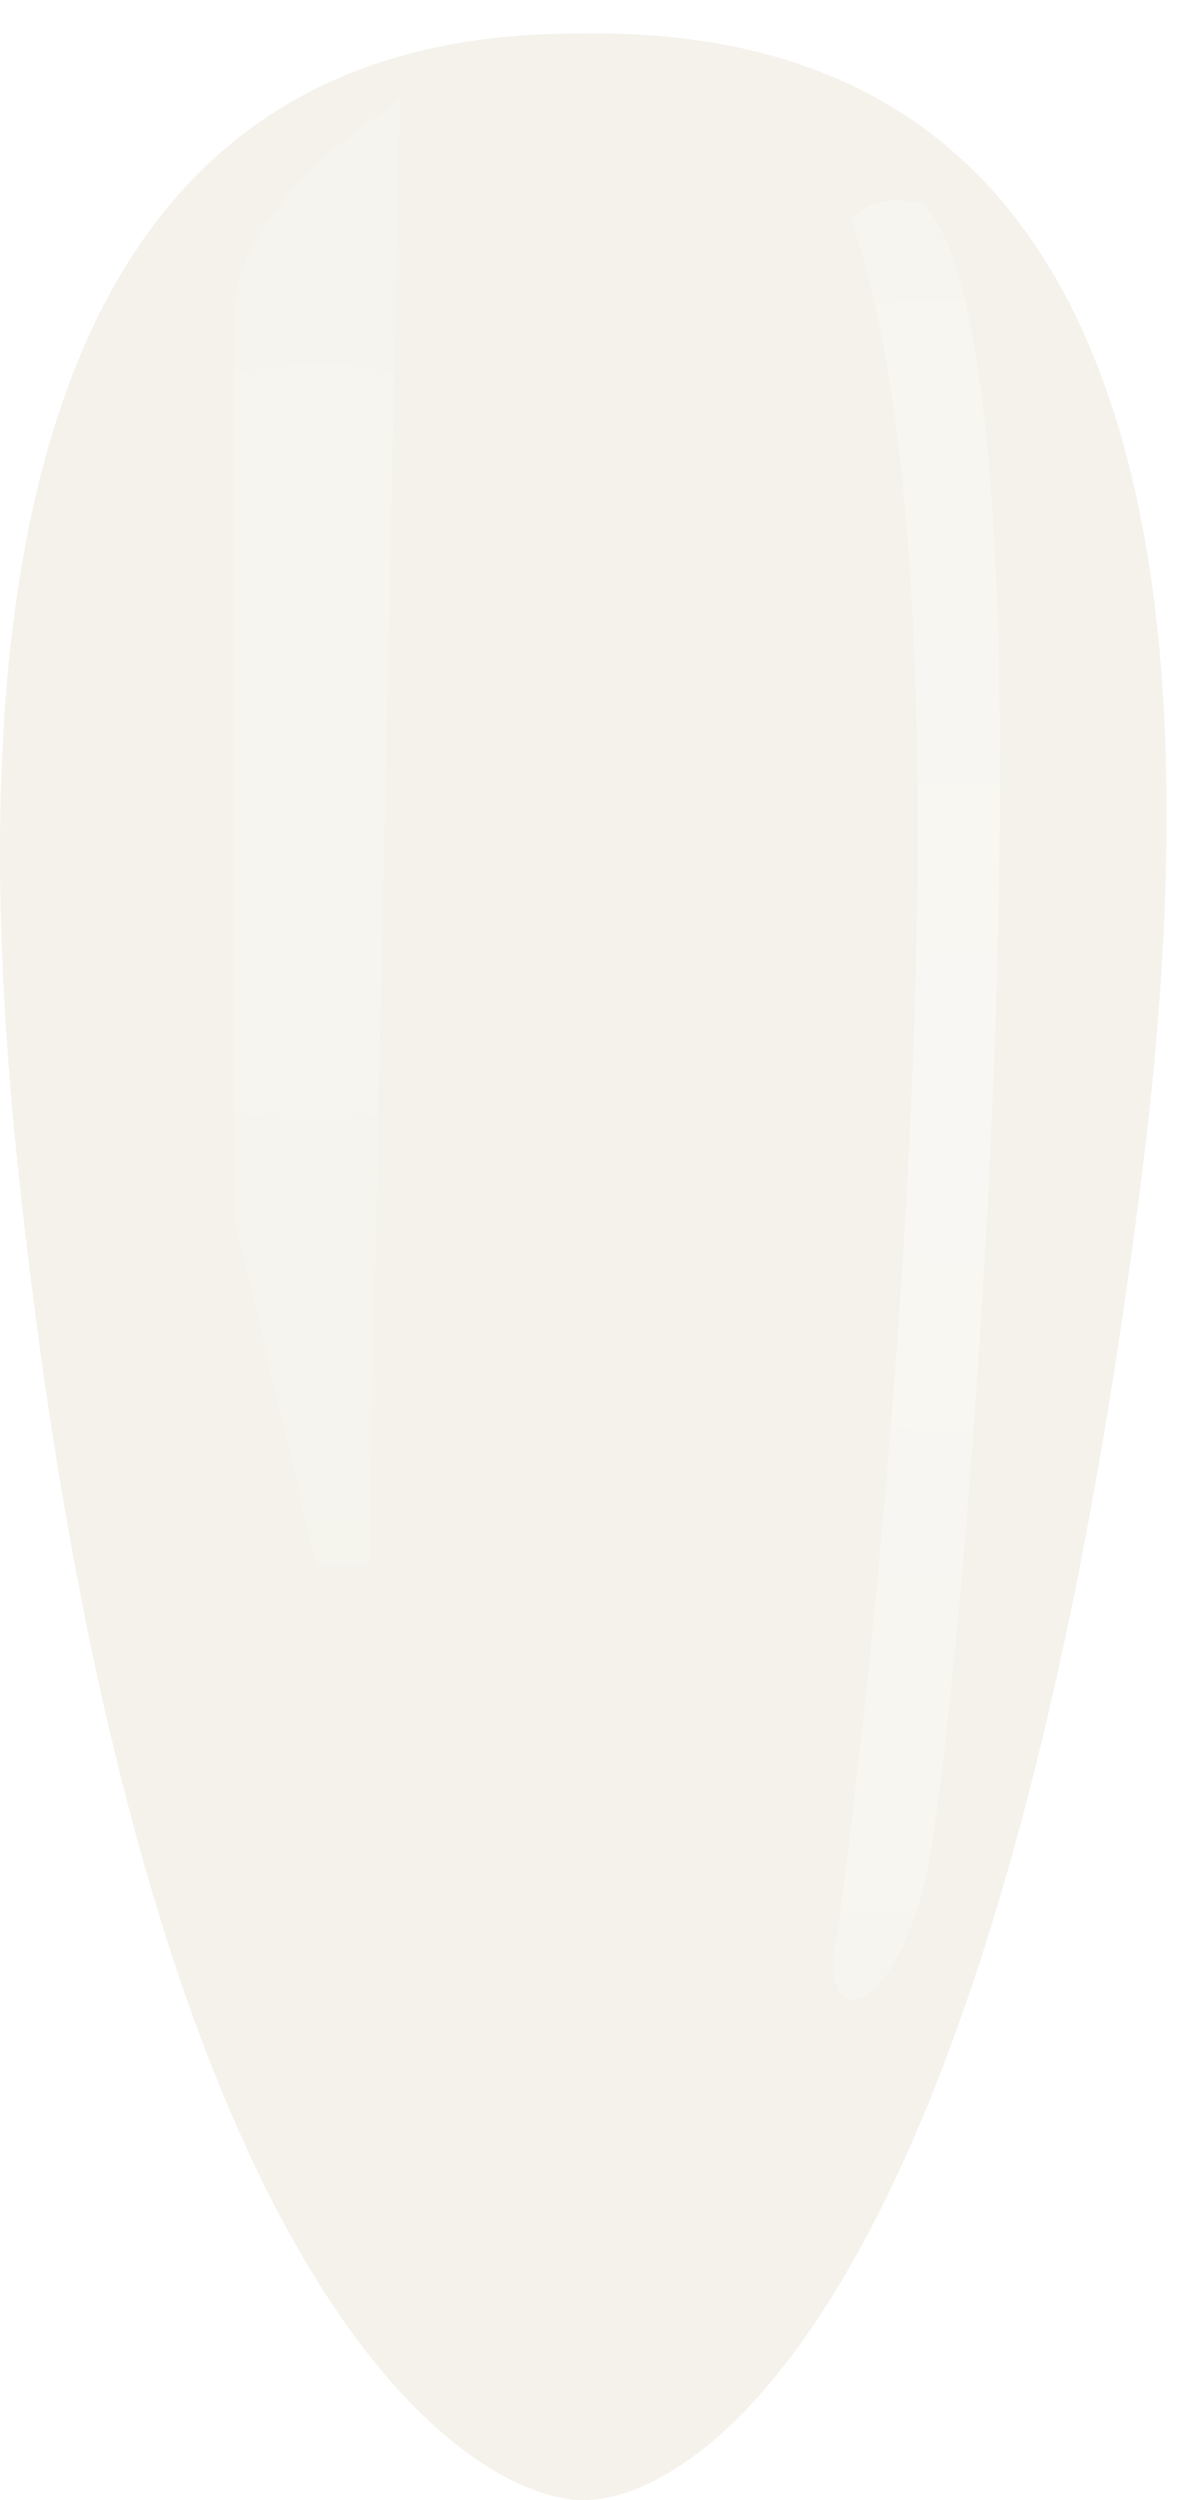 <?xml version="1.0" encoding="UTF-8"?>
<svg width="36px" height="75px" viewBox="0 0 36 75" version="1.1" xmlns="http://www.w3.org/2000/svg" xmlns:xlink="http://www.w3.org/1999/xlink">
    <title>Group 7</title>
    <defs>
        <radialGradient cx="50%" cy="43.781%" fx="50%" fy="43.781%" r="880%" gradientTransform="translate(0.5,0.438),scale(1,0.114),rotate(90),translate(-0.5,-0.438)" id="radialGradient-1">
            <stop stop-color="#FFFFFF" stop-opacity="0.653" offset="0%"></stop>
            <stop stop-color="#FFFFFF" stop-opacity="0" offset="100%"></stop>
        </radialGradient>
        <filter x="-60.0%" y="-6.8%" width="220.0%" height="113.6%" filterUnits="objectBoundingBox" id="filter-2">
            <feGaussianBlur stdDeviation="1" in="SourceGraphic"></feGaussianBlur>
        </filter>
        <radialGradient cx="67.137%" cy="50%" fx="67.137%" fy="50%" r="1080%" gradientTransform="translate(0.671,0.5),scale(1,0.093),rotate(90),translate(-0.671,-0.5)" id="radialGradient-3">
            <stop stop-color="#FFFFFF" stop-opacity="0.4" offset="0%"></stop>
            <stop stop-color="#FFFFFF" stop-opacity="0.1" offset="100%"></stop>
        </radialGradient>
        <filter x="-120.0%" y="-11.1%" width="340.0%" height="122.2%" filterUnits="objectBoundingBox" id="filter-4">
            <feGaussianBlur stdDeviation="2" in="SourceGraphic"></feGaussianBlur>
        </filter>
    </defs>
    <g id="overview" stroke="none" stroke-width="1" fill="none" fill-rule="evenodd">
        <g id="new-menu-option-2-desktop" transform="translate(-89, -479)">
            <g id="Group-7" transform="translate(89, 480)">
                <path d="M17.5,74 C20.718,74 29.936,68.744 34.268,34.142 C37.157,11.074 31.493,-0.305 17.278,0.006 C3.703,0.006 -1.873,11.385 0.551,34.142 C4.186,68.278 14.282,74 17.5,74 Z" id="Path-7" fill="#F4F2EB"></path>
                <path d="M12,2 C8.667,4.2 7,6.444 7,8.732 C7,11.02 7,19.91 7,35.403 L9.5,46 L11.064,46 L12,2 Z" id="Path-8" fill-opacity="0.4" fill="url(#radialGradient-1)" filter="url(#filter-2)"></path>
                <path d="M25.548,5.621 C30.084,18.837 25.474,54.909 25.057,57.347 C24.641,59.785 26.587,59.785 27.713,55.587 C28.839,51.388 32.241,9.944 27.713,5.119 C26.117,4.673 25.548,5.621 25.548,5.621 Z" id="Path-9" fill="url(#radialGradient-3)" filter="url(#filter-4)"></path>
            </g>
        </g>
    </g>
</svg>